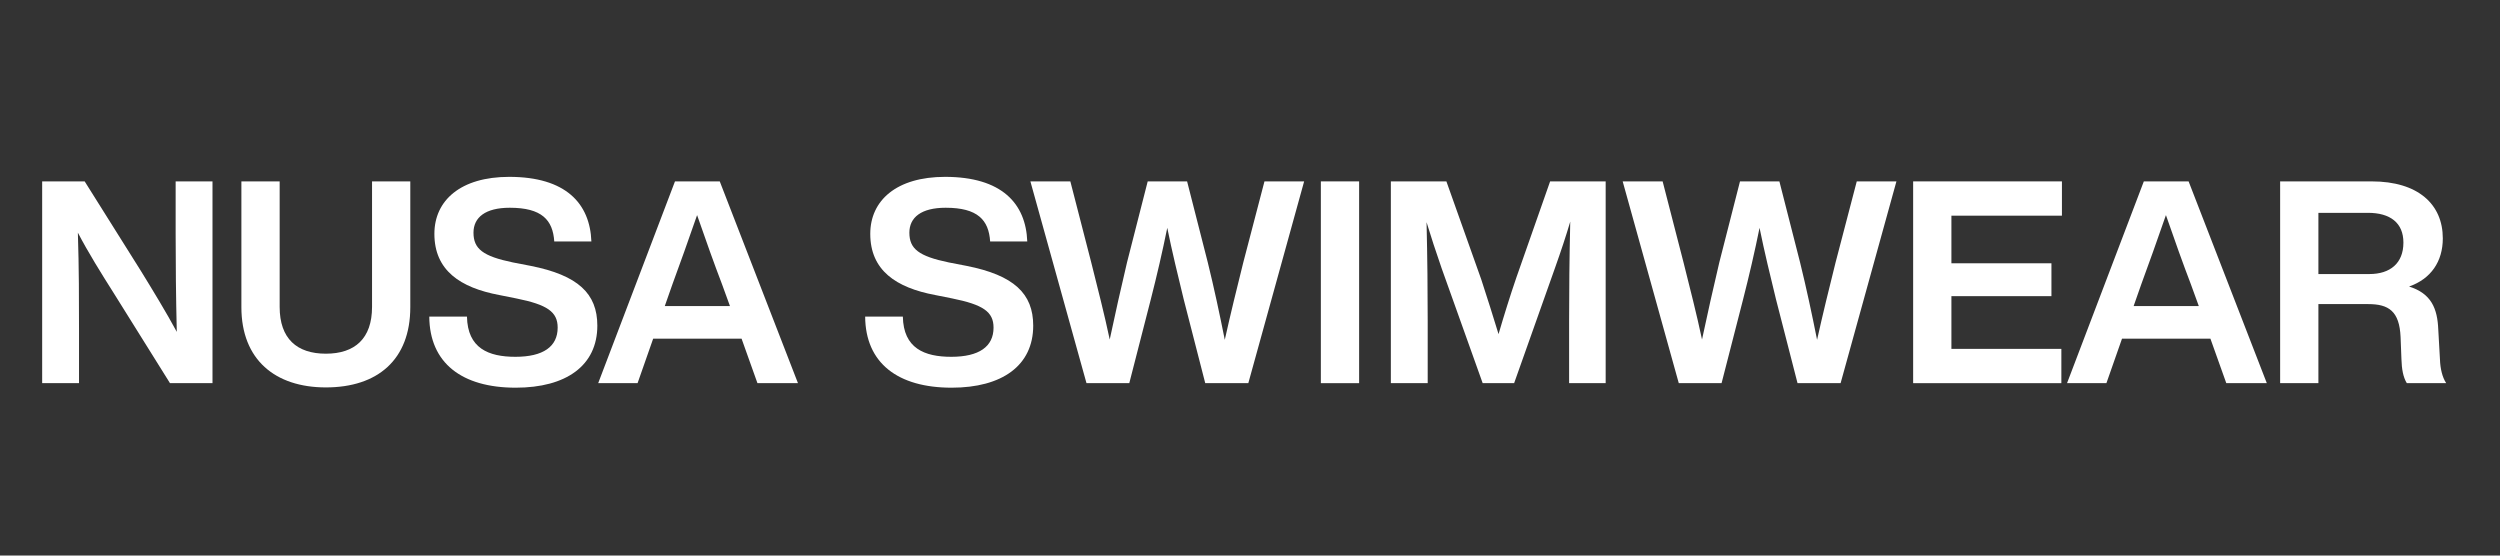 <svg version="1.0" preserveAspectRatio="xMidYMid meet" height="200" viewBox="0 0 675 150" zoomAndPan="magnify" width="900" xmlns:xlink="http://www.w3.org/1999/xlink" xmlns="http://www.w3.org/2000/svg"><rect x="0" y="0" width="675" height="150" fill="#333333" stroke="none"/><defs><g></g><clipPath id="f73d041557"><rect height="114" y="0" width="669" x="0"></rect></clipPath></defs><g transform="matrix(1, 0, 0, 1, 6, 18)"><g clip-path="url(#f73d041557)"><g fill-opacity="1" fill="#ffffff"><g transform="translate(0.947, 85.454)"><g><path d="M 40.477 -40.25 C 40.477 -32.215 40.555 -23.492 40.785 -13.852 C 38.031 -18.977 34.203 -25.25 31.145 -30.223 L 15.914 -54.48 L 4.438 -54.48 L 4.438 0 L 14.387 0 L 14.387 -14.23 C 14.387 -22.266 14.387 -30.988 14.078 -40.633 C 16.832 -35.352 20.355 -29.688 23.797 -24.258 L 38.949 0 L 50.426 0 L 50.426 -54.48 L 40.477 -54.48 Z M 40.477 -40.25"></path></g></g></g><g fill-opacity="1" fill="#ffffff"><g transform="translate(55.503, 85.454)"><g><path d="M 26.477 1.148 C 40.477 1.148 49.277 -6.352 49.277 -20.508 L 49.277 -54.48 L 38.949 -54.48 L 38.949 -20.582 C 38.949 -12.012 34.281 -7.957 26.477 -7.957 C 18.672 -7.957 14.004 -12.012 14.004 -20.582 L 14.004 -54.48 L 3.672 -54.48 L 3.672 -20.508 C 3.672 -6.352 12.777 1.148 26.477 1.148 Z M 26.477 1.148"></path></g></g></g><g fill-opacity="1" fill="#ffffff"><g transform="translate(108.069, 85.454)"><g><path d="M 25.176 1.223 C 38.793 1.223 47.211 -4.742 47.211 -15.531 C 47.211 -24.18 42.008 -29.152 29.152 -31.68 L 24.41 -32.598 C 16.297 -34.281 13.773 -36.27 13.773 -40.633 C 13.773 -44.762 16.988 -47.363 23.566 -47.363 C 32.215 -47.363 35.199 -44.074 35.582 -38.258 L 45.605 -38.258 C 45.223 -48.512 38.719 -55.703 23.414 -55.703 C 10.328 -55.703 3.215 -49.355 3.215 -40.324 C 3.215 -30.453 10.176 -25.785 20.738 -23.797 L 25.328 -22.879 C 33.668 -21.195 36.5 -19.281 36.5 -14.996 C 36.5 -9.871 32.598 -7.117 25.098 -7.117 C 17.828 -7.117 12.168 -9.41 12.012 -17.98 L 1.836 -17.98 C 1.914 -5.434 10.637 1.223 25.176 1.223 Z M 25.176 1.223"></path></g></g></g><g fill-opacity="1" fill="#ffffff"><g transform="translate(155.05, 85.454)"><g><path d="M 54.402 0 L 33.285 -54.48 L 21.195 -54.48 L 0.461 0 L 11.094 0 L 15.305 -12.012 L 39.176 -12.012 L 43.461 0 Z M 20.508 -26.703 C 22.344 -31.68 24.945 -38.949 27.164 -45.375 C 29.383 -38.949 31.984 -31.68 33.898 -26.703 L 36.039 -20.812 L 18.441 -20.812 Z M 20.508 -26.703"></path></g></g></g><g fill-opacity="1" fill="#ffffff"><g transform="translate(209.606, 85.454)"><g></g></g></g><g fill-opacity="1" fill="#ffffff"><g transform="translate(225.757, 85.454)"><g><path d="M 25.176 1.223 C 38.793 1.223 47.211 -4.742 47.211 -15.531 C 47.211 -24.18 42.008 -29.152 29.152 -31.68 L 24.41 -32.598 C 16.297 -34.281 13.773 -36.27 13.773 -40.633 C 13.773 -44.762 16.988 -47.363 23.566 -47.363 C 32.215 -47.363 35.199 -44.074 35.582 -38.258 L 45.605 -38.258 C 45.223 -48.512 38.719 -55.703 23.414 -55.703 C 10.328 -55.703 3.215 -49.355 3.215 -40.324 C 3.215 -30.453 10.176 -25.785 20.738 -23.797 L 25.328 -22.879 C 33.668 -21.195 36.5 -19.281 36.5 -14.996 C 36.5 -9.871 32.598 -7.117 25.098 -7.117 C 17.828 -7.117 12.168 -9.41 12.012 -17.98 L 1.836 -17.98 C 1.914 -5.434 10.637 1.223 25.176 1.223 Z M 25.176 1.223"></path></g></g></g><g fill-opacity="1" fill="#ffffff"><g transform="translate(271.743, 85.454)"><g><path d="M 57.926 -32.52 C 56.242 -25.785 54.48 -18.594 52.949 -11.707 C 51.574 -18.594 50.043 -25.785 48.359 -32.598 L 42.773 -54.48 L 32.137 -54.48 L 26.551 -32.598 C 24.945 -25.785 23.34 -18.672 21.883 -11.785 C 20.43 -18.672 18.594 -25.785 16.91 -32.52 L 11.25 -54.48 L 0.461 -54.48 L 15.609 0 L 27.164 0 L 32.98 -22.648 C 34.586 -28.922 36.117 -35.504 37.418 -41.934 C 38.719 -35.504 40.324 -28.922 41.855 -22.648 L 47.672 0 L 59.301 0 L 74.375 -54.48 L 63.664 -54.48 Z M 57.926 -32.52"></path></g></g></g><g fill-opacity="1" fill="#ffffff"><g transform="translate(346.193, 85.454)"><g><path d="M 14.77 0 L 14.77 -54.48 L 4.438 -54.48 L 4.438 0 Z M 14.77 0"></path></g></g></g><g fill-opacity="1" fill="#ffffff"><g transform="translate(365.092, 85.454)"><g><path d="M 38.336 -28.543 C 36.652 -23.645 34.891 -17.98 33.516 -13.238 C 32.137 -17.754 30.453 -23.109 28.848 -28.004 L 19.434 -54.48 L 4.438 -54.48 L 4.438 0 L 14.387 0 L 14.387 -16.605 C 14.387 -24.793 14.309 -33.668 14.078 -43.461 C 15.305 -39.406 16.527 -35.734 18.133 -31.066 L 29.23 0 L 37.723 0 L 48.742 -31.066 C 50.426 -35.809 51.648 -39.484 52.875 -43.613 C 52.645 -33.746 52.566 -24.867 52.566 -16.605 L 52.566 0 L 62.438 0 L 62.438 -54.48 L 47.441 -54.48 Z M 38.336 -28.543"></path></g></g></g><g fill-opacity="1" fill="#ffffff"><g transform="translate(431.661, 85.454)"><g><path d="M 57.926 -32.52 C 56.242 -25.785 54.48 -18.594 52.949 -11.707 C 51.574 -18.594 50.043 -25.785 48.359 -32.598 L 42.773 -54.48 L 32.137 -54.48 L 26.551 -32.598 C 24.945 -25.785 23.34 -18.672 21.883 -11.785 C 20.43 -18.672 18.594 -25.785 16.91 -32.52 L 11.25 -54.48 L 0.461 -54.48 L 15.609 0 L 27.164 0 L 32.98 -22.648 C 34.586 -28.922 36.117 -35.504 37.418 -41.934 C 38.719 -35.504 40.324 -28.922 41.855 -22.648 L 47.672 0 L 59.301 0 L 74.375 -54.48 L 63.664 -54.48 Z M 57.926 -32.52"></path></g></g></g><g fill-opacity="1" fill="#ffffff"><g transform="translate(506.111, 85.454)"><g><path d="M 44.609 -54.48 L 4.438 -54.48 L 4.438 0 L 44.457 0 L 44.457 -9.258 L 14.77 -9.258 L 14.77 -23.492 L 41.777 -23.492 L 41.777 -32.367 L 14.77 -32.367 L 14.77 -45.223 L 44.609 -45.223 Z M 44.609 -54.48"></path></g></g></g><g fill-opacity="1" fill="#ffffff"><g transform="translate(551.638, 85.454)"><g><path d="M 54.402 0 L 33.285 -54.48 L 21.195 -54.48 L 0.461 0 L 11.094 0 L 15.305 -12.012 L 39.176 -12.012 L 43.461 0 Z M 20.508 -26.703 C 22.344 -31.68 24.945 -38.949 27.164 -45.375 C 29.383 -38.949 31.984 -31.68 33.898 -26.703 L 36.039 -20.812 L 18.441 -20.812 Z M 20.508 -26.703"></path></g></g></g><g fill-opacity="1" fill="#ffffff"><g transform="translate(605.199, 85.454)"><g><path d="M 47.137 -14.461 C 46.906 -20.125 45.297 -24.18 39.254 -26.094 C 45.145 -28.16 48.359 -32.824 48.359 -39.102 C 48.359 -48.281 41.703 -54.48 29.152 -54.48 L 4.438 -54.48 L 4.438 0 L 14.77 0 L 14.77 -21.348 L 28.234 -21.348 C 33.746 -21.348 36.652 -19.434 36.957 -12.473 L 37.188 -6.504 C 37.266 -3.824 37.648 -1.605 38.641 0 L 49.277 0 C 48.207 -1.605 47.672 -3.98 47.594 -6.352 Z M 14.77 -45.988 L 28.16 -45.988 C 34.129 -45.988 37.723 -43.309 37.723 -37.953 C 37.723 -32.367 34.129 -29.461 28.543 -29.461 L 14.77 -29.461 Z M 14.77 -45.988"></path></g></g></g><g fill-opacity="1" fill="#ffffff"><g transform="translate(655.703, 85.454)"><g></g></g></g></g></g></svg>